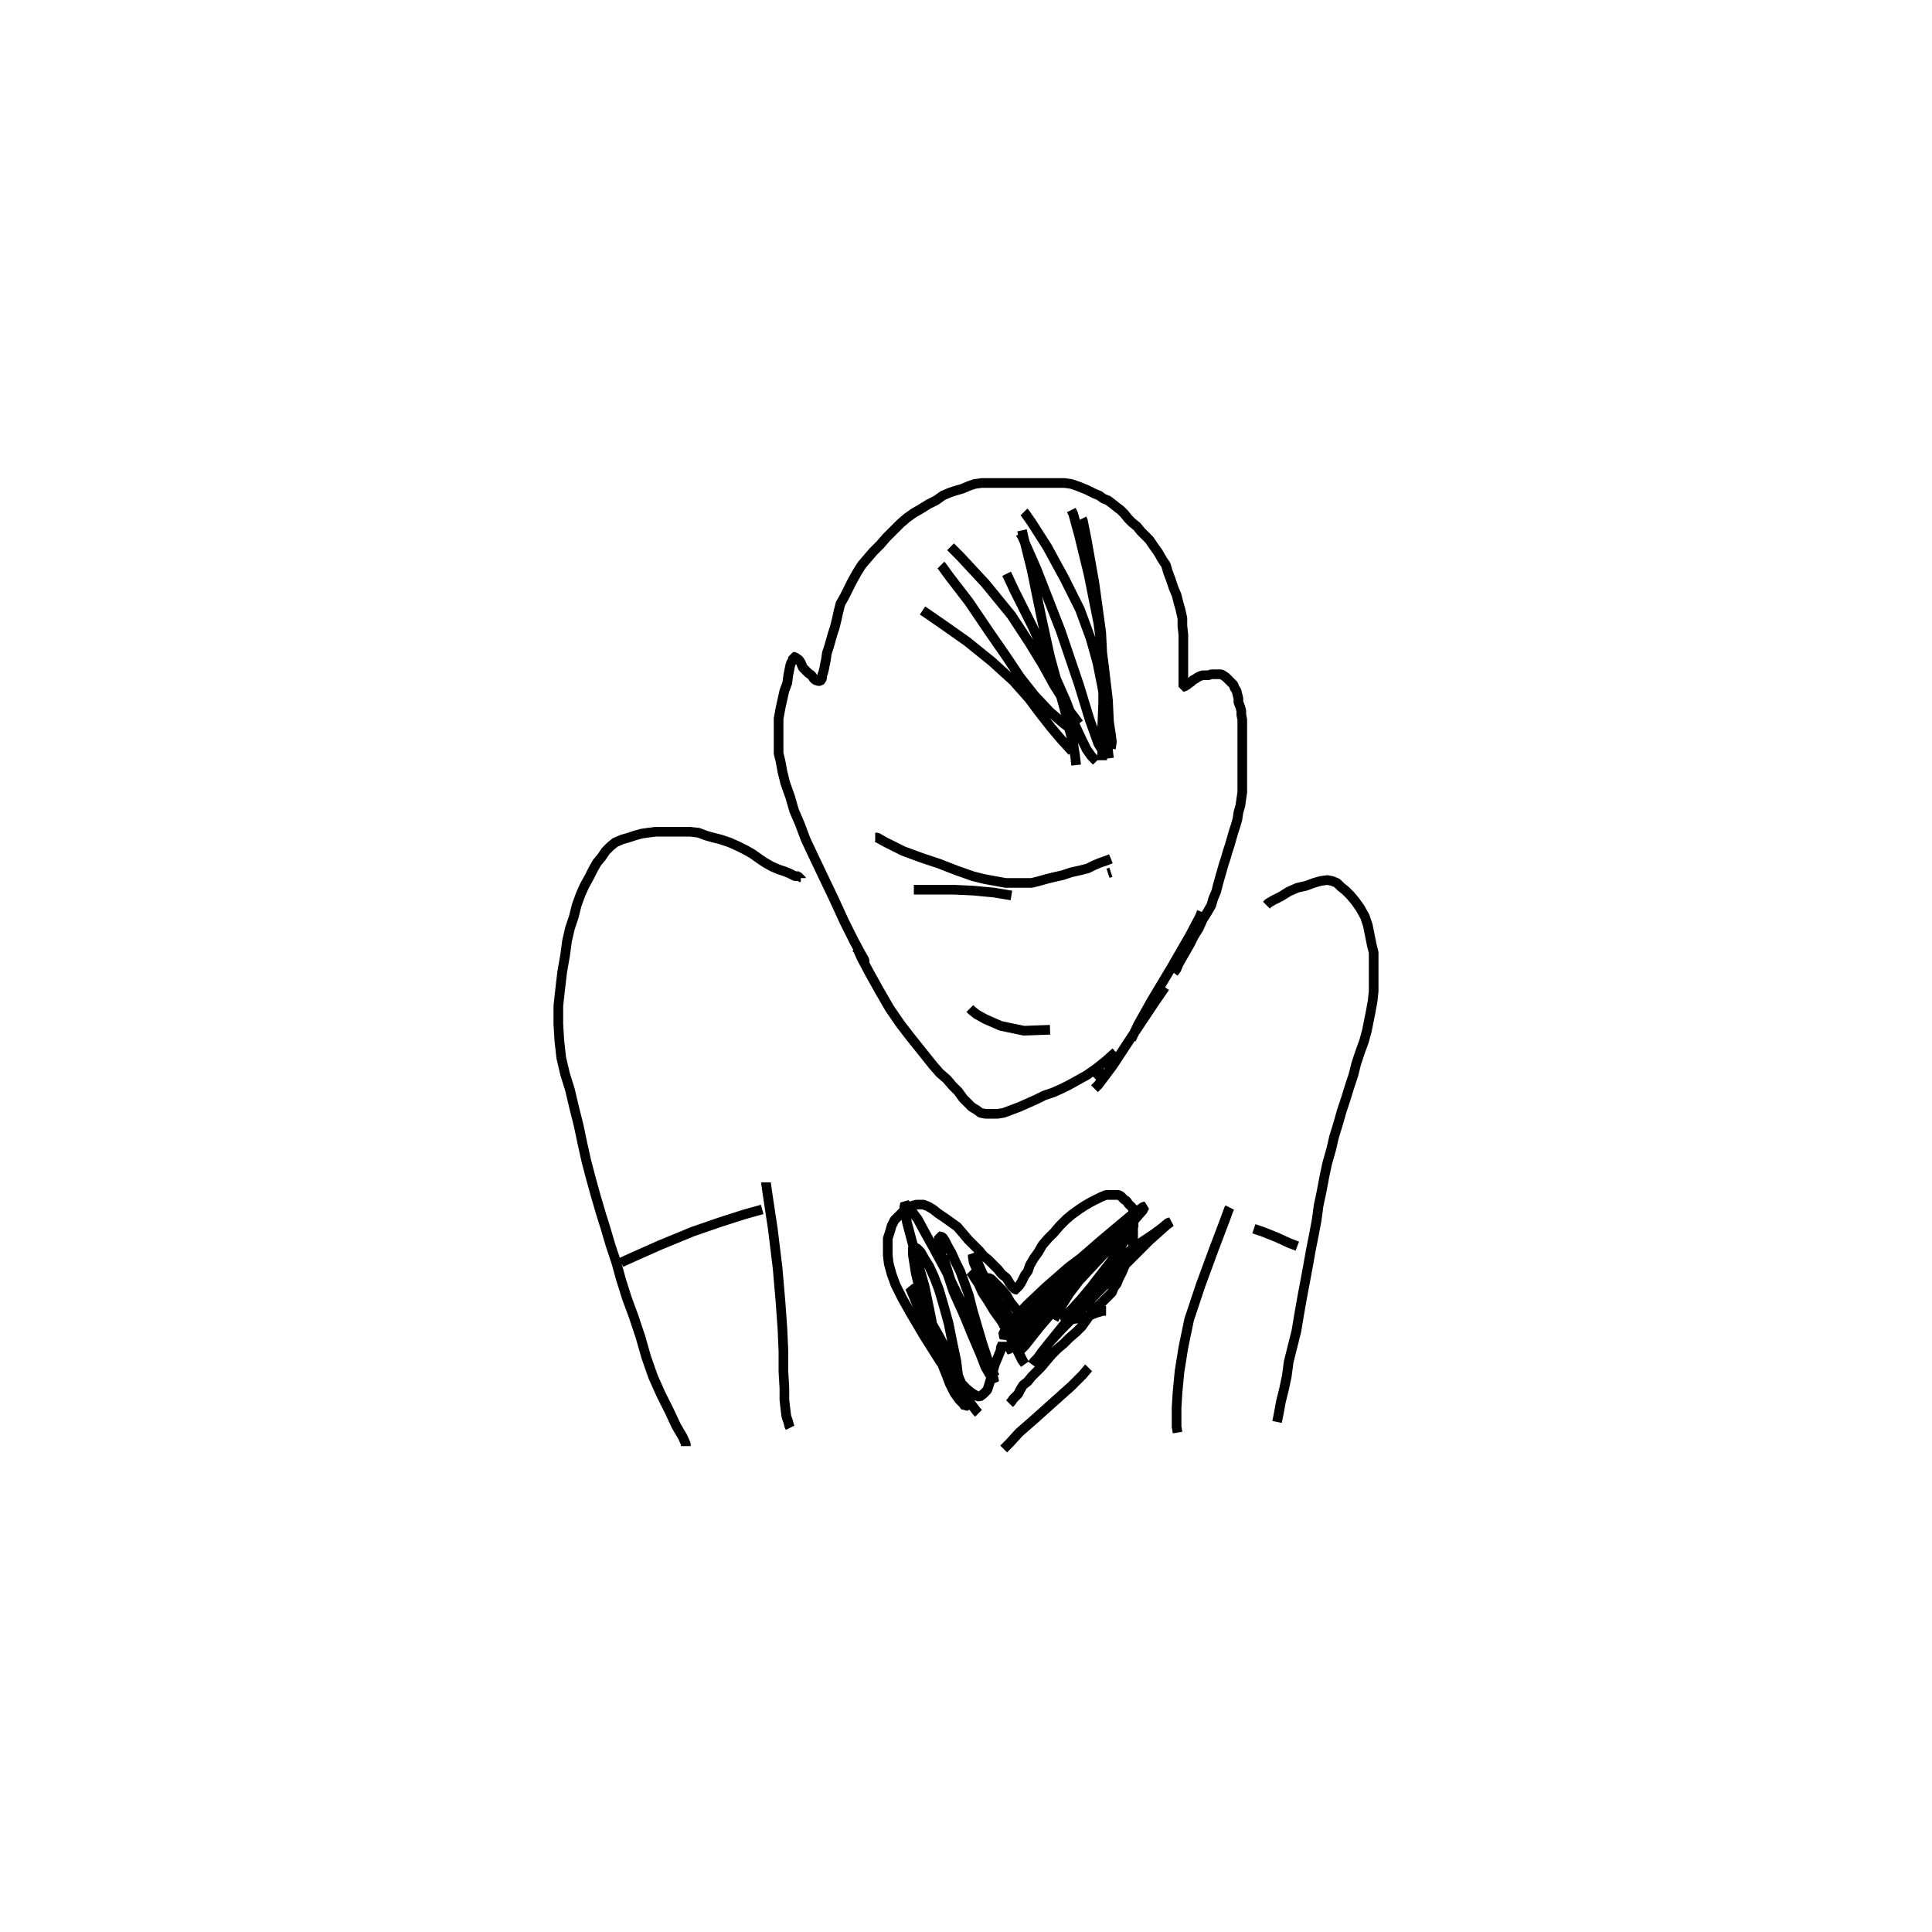 <?xml version="1.0" encoding="utf-8" ?>
<svg xmlns="http://www.w3.org/2000/svg" xmlns:xlink="http://www.w3.org/1999/xlink" width="500" height="500">
	<path fill="none" stroke="black" stroke-width="0.01" stroke-miterlimit="0" transform="matrix(250 0 0 250 250 250)" d="M-0.29 0.497L-0.29 0.497L-0.29 0.497L-0.29 0.497L-0.29 0.495L-0.293 0.488L-0.3 0.476L-0.307 0.461L-0.316 0.443L-0.324 0.425L-0.331 0.405L-0.337 0.384L-0.344 0.363L-0.351 0.344L-0.357 0.325L-0.362 0.307L-0.368 0.289L-0.373 0.272L-0.378 0.256L-0.383 0.239L-0.388 0.221L-0.393 0.202L-0.397 0.184L-0.401 0.165L-0.406 0.145L-0.41 0.128L-0.415 0.112L-0.419 0.095L-0.421 0.077L-0.422 0.06L-0.422 0.041L-0.42 0.023L-0.418 0.006L-0.415 -0.011L-0.413 -0.026L-0.41 -0.039L-0.406 -0.051L-0.403 -0.063L-0.399 -0.074L-0.395 -0.083L-0.39 -0.092L-0.386 -0.1L-0.382 -0.107L-0.377 -0.113L-0.373 -0.119L-0.368 -0.124L-0.363 -0.128L-0.356 -0.131L-0.349 -0.133L-0.343 -0.135L-0.336 -0.137L-0.329 -0.138L-0.321 -0.139L-0.312 -0.139L-0.303 -0.139L-0.294 -0.139L-0.286 -0.139L-0.277 -0.138L-0.269 -0.135L-0.262 -0.133L-0.254 -0.131L-0.245 -0.128L-0.236 -0.124L-0.228 -0.12L-0.221 -0.116L-0.214 -0.111L-0.208 -0.107L-0.201 -0.103L-0.194 -0.1L-0.188 -0.098L-0.183 -0.096L-0.179 -0.094L-0.177 -0.093L-0.174 -0.093L-0.173 -0.093L-0.173 -0.092L-0.172 -0.092L-0.171 -0.092L-0.171 -0.092L-0.171 -0.091L-0.171 -0.091M-0.105 -0.004L-0.105 -0.004L-0.105 -0.004L-0.105 -0.004L-0.105 -0.006L-0.109 -0.013L-0.116 -0.026L-0.126 -0.046L-0.137 -0.07L-0.148 -0.093L-0.158 -0.114L-0.166 -0.131L-0.172 -0.147L-0.178 -0.161L-0.182 -0.175L-0.187 -0.189L-0.19 -0.201L-0.192 -0.212L-0.194 -0.22L-0.194 -0.231L-0.194 -0.245L-0.194 -0.256L-0.192 -0.267L-0.19 -0.276L-0.188 -0.285L-0.185 -0.293L-0.184 -0.301L-0.183 -0.306L-0.182 -0.311L-0.181 -0.314L-0.179 -0.317L-0.179 -0.319L-0.179 -0.32L-0.178 -0.32L-0.177 -0.32L-0.176 -0.319L-0.173 -0.317L-0.171 -0.314L-0.169 -0.309L-0.166 -0.306L-0.163 -0.303L-0.16 -0.301L-0.158 -0.298L-0.156 -0.296L-0.153 -0.295L-0.152 -0.295L-0.151 -0.295L-0.15 -0.296L-0.149 -0.298L-0.149 -0.301L-0.148 -0.303L-0.147 -0.307L-0.146 -0.312L-0.145 -0.317L-0.144 -0.324L-0.142 -0.33L-0.14 -0.337L-0.138 -0.344L-0.136 -0.35L-0.134 -0.358L-0.132 -0.367L-0.13 -0.375L-0.126 -0.382L-0.122 -0.39L-0.118 -0.398L-0.113 -0.407L-0.108 -0.415L-0.102 -0.422L-0.096 -0.429L-0.089 -0.436L-0.082 -0.444L-0.075 -0.451L-0.068 -0.458L-0.061 -0.464L-0.054 -0.469L-0.047 -0.473L-0.039 -0.478L-0.031 -0.482L-0.024 -0.487L-0.017 -0.49L-0.011 -0.492L-0.004 -0.494L0.003 -0.497L0.009 -0.499L0.016 -0.5L0.021 -0.5L0.027 -0.5L0.032 -0.5L0.038 -0.5L0.043 -0.5L0.049 -0.5L0.056 -0.5L0.063 -0.5L0.069 -0.5L0.076 -0.5L0.083 -0.5L0.089 -0.5L0.096 -0.5L0.102 -0.5L0.109 -0.499L0.115 -0.497L0.12 -0.495L0.125 -0.493L0.129 -0.491L0.133 -0.489L0.138 -0.487L0.142 -0.484L0.147 -0.482L0.151 -0.479L0.156 -0.475L0.16 -0.472L0.164 -0.468L0.168 -0.463L0.172 -0.459L0.177 -0.455L0.181 -0.45L0.185 -0.446L0.19 -0.441L0.194 -0.435L0.199 -0.428L0.203 -0.421L0.207 -0.415L0.209 -0.408L0.212 -0.4L0.215 -0.391L0.218 -0.384L0.22 -0.376L0.222 -0.369L0.224 -0.36L0.224 -0.352L0.225 -0.343L0.225 -0.335L0.225 -0.328L0.225 -0.32L0.225 -0.314L0.225 -0.307L0.225 -0.302L0.225 -0.297L0.225 -0.294L0.225 -0.292L0.225 -0.29L0.225 -0.289L0.226 -0.289L0.227 -0.29L0.229 -0.291L0.23 -0.292L0.233 -0.294L0.235 -0.296L0.237 -0.297L0.24 -0.299L0.242 -0.3L0.245 -0.301L0.248 -0.301L0.251 -0.301L0.254 -0.302L0.257 -0.302L0.26 -0.302L0.262 -0.302L0.264 -0.302L0.266 -0.301L0.269 -0.299L0.271 -0.297L0.273 -0.295L0.275 -0.293L0.277 -0.291L0.278 -0.288L0.28 -0.285L0.281 -0.281L0.282 -0.277L0.282 -0.273L0.284 -0.268L0.285 -0.264L0.285 -0.26L0.286 -0.255L0.286 -0.248L0.286 -0.242L0.286 -0.235L0.286 -0.229L0.286 -0.222L0.286 -0.215L0.286 -0.209L0.286 -0.202L0.286 -0.195L0.286 -0.187L0.286 -0.18L0.285 -0.173L0.284 -0.166L0.282 -0.159L0.281 -0.152L0.279 -0.145L0.277 -0.139L0.275 -0.132L0.273 -0.125L0.271 -0.119L0.269 -0.112L0.267 -0.106L0.265 -0.099L0.263 -0.092L0.261 -0.085L0.259 -0.077L0.256 -0.07L0.254 -0.063L0.25 -0.056L0.245 -0.048L0.241 -0.039L0.236 -0.031L0.232 -0.023L0.228 -0.016L0.224 -0.009L0.22 -0.002L0.218 0.003L0.215 0.007M-0.054 -0.079L-0.054 -0.079L-0.054 -0.079L-0.054 -0.079L-0.053 -0.079L-0.051 -0.079L-0.045 -0.079L-0.032 -0.079L-0.013 -0.079L0.008 -0.078L0.029 -0.076L0.047 -0.073M-0.094 -0.133L-0.094 -0.133L-0.094 -0.133L-0.094 -0.133L-0.094 -0.133L-0.093 -0.133L-0.092 -0.133L-0.083 -0.128L-0.065 -0.119L-0.046 -0.112L-0.028 -0.106L-0.01 -0.099L0.007 -0.093L0.019 -0.09L0.03 -0.088L0.041 -0.086L0.05 -0.086L0.059 -0.086L0.068 -0.086L0.076 -0.088L0.083 -0.09L0.091 -0.092L0.1 -0.094L0.109 -0.097L0.118 -0.099L0.126 -0.101L0.132 -0.104L0.139 -0.107L0.145 -0.109L0.15 -0.111M0.147 -0.096L0.147 -0.096L0.147 -0.096L0.147 -0.096L0.15 -0.097M0.004 0.044L0.004 0.044L0.004 0.044L0.004 0.044L0.004 0.044L0.004 0.044L0.004 0.044L0.006 0.046L0.011 0.05L0.02 0.055L0.036 0.062L0.06 0.067L0.087 0.066M-0.114 -0.019L-0.114 -0.019L-0.114 -0.019L-0.114 -0.019L-0.112 -0.017L-0.108 -0.008L-0.1 0.007L-0.09 0.025L-0.079 0.044L-0.068 0.06L-0.058 0.073L-0.05 0.083L-0.042 0.093L-0.034 0.103L-0.027 0.111L-0.02 0.117L-0.014 0.124L-0.008 0.13L-0.003 0.137L0.002 0.142L0.006 0.146L0.011 0.149L0.015 0.152L0.02 0.153L0.026 0.153L0.033 0.153L0.039 0.152L0.047 0.149L0.055 0.146L0.064 0.142L0.073 0.138L0.081 0.134L0.09 0.131L0.099 0.127L0.107 0.123L0.116 0.118L0.125 0.113L0.135 0.106L0.145 0.098L0.155 0.089M0.244 -0.056L0.244 -0.056L0.244 -0.056L0.244 -0.056L0.242 -0.051L0.232 -0.032L0.213 0.001L0.192 0.036L0.178 0.061L0.171 0.076M0.311 -0.063L0.311 -0.063L0.311 -0.063L0.311 -0.063L0.313 -0.065L0.318 -0.068L0.326 -0.072L0.334 -0.077L0.343 -0.081L0.352 -0.083L0.36 -0.086L0.367 -0.088L0.374 -0.089L0.379 -0.088L0.384 -0.086L0.388 -0.082L0.393 -0.078L0.398 -0.073L0.403 -0.067L0.408 -0.06L0.413 -0.051L0.416 -0.042L0.418 -0.032L0.42 -0.022L0.422 -0.014L0.422 -0.004L0.422 0.007L0.422 0.016L0.422 0.026L0.421 0.036L0.419 0.047L0.417 0.057L0.415 0.067L0.412 0.078L0.408 0.089L0.404 0.101L0.401 0.113L0.397 0.125L0.393 0.138L0.389 0.15L0.385 0.164L0.381 0.177L0.378 0.19L0.374 0.204L0.371 0.218L0.368 0.234L0.365 0.248L0.363 0.263L0.36 0.279L0.357 0.294L0.354 0.311L0.351 0.327L0.348 0.343L0.345 0.36L0.342 0.378L0.338 0.394L0.334 0.41L0.332 0.425L0.329 0.439L0.326 0.451L0.324 0.462L0.322 0.472M-0.045 -0.368L-0.045 -0.368L-0.045 -0.368L-0.045 -0.368L-0.042 -0.366L-0.026 -0.355L0.001 -0.336L0.027 -0.315L0.049 -0.295L0.065 -0.277L0.077 -0.261L0.088 -0.247L0.099 -0.234L0.11 -0.222M0.042 -0.406L0.042 -0.406L0.042 -0.406L0.042 -0.406L0.043 -0.404L0.05 -0.389L0.069 -0.351L0.089 -0.307L0.104 -0.273L0.113 -0.249L0.12 -0.234L0.125 -0.224L0.13 -0.217L0.135 -0.212M0.12 -0.463L0.12 -0.463L0.12 -0.463L0.12 -0.463L0.121 -0.461L0.125 -0.441L0.133 -0.396L0.14 -0.345L0.142 -0.304L0.142 -0.272L0.141 -0.247L0.141 -0.226L0.141 -0.213M-0.207 0.224L-0.207 0.224L-0.207 0.224L-0.207 0.224L-0.207 0.224L-0.207 0.225L-0.205 0.239L-0.2 0.272L-0.195 0.313L-0.192 0.348L-0.19 0.376L-0.189 0.399L-0.189 0.42L-0.188 0.437L-0.188 0.449L-0.187 0.458L-0.186 0.466L-0.184 0.472L-0.183 0.476L-0.182 0.478M0.273 0.25L0.273 0.25L0.273 0.25L0.273 0.25L0.273 0.25L0.272 0.252L0.268 0.263L0.257 0.292L0.243 0.33L0.231 0.366L0.225 0.395L0.221 0.42L0.219 0.441L0.218 0.457L0.218 0.468L0.218 0.477L0.219 0.483M0.013 0.463L0.013 0.463L0.013 0.463L0.013 0.463L0.013 0.463L0.013 0.463L0.012 0.462L0.011 0.461L0.005 0.453L-0.008 0.435L-0.027 0.409L-0.044 0.382L-0.057 0.36L-0.066 0.344L-0.073 0.33L-0.077 0.319L-0.08 0.308L-0.081 0.299L-0.081 0.29L-0.081 0.282L-0.079 0.276L-0.077 0.269L-0.074 0.263L-0.07 0.259L-0.066 0.255L-0.063 0.252L-0.059 0.25L-0.055 0.248L-0.051 0.247L-0.048 0.247L-0.044 0.247L-0.039 0.249L-0.034 0.252L-0.029 0.256L-0.023 0.26L-0.016 0.265L-0.009 0.27L-0.003 0.277L0.002 0.283L0.008 0.289L0.014 0.295L0.018 0.3L0.023 0.304L0.028 0.309L0.033 0.314L0.037 0.319L0.042 0.323L0.045 0.328L0.047 0.331L0.049 0.333L0.051 0.335L0.051 0.335L0.052 0.335L0.053 0.335L0.053 0.333L0.055 0.331L0.057 0.328L0.059 0.324L0.061 0.32L0.064 0.316L0.066 0.31L0.07 0.303L0.075 0.296L0.079 0.289L0.085 0.282L0.091 0.276L0.097 0.269L0.104 0.262L0.11 0.257L0.117 0.252L0.123 0.248L0.13 0.244L0.136 0.241L0.14 0.239L0.145 0.237L0.149 0.237L0.153 0.237L0.156 0.237L0.158 0.237L0.16 0.238L0.162 0.24L0.164 0.242L0.166 0.243L0.168 0.246L0.17 0.248L0.172 0.25L0.173 0.252L0.173 0.255L0.173 0.259L0.173 0.263L0.173 0.267L0.173 0.271L0.173 0.275L0.173 0.279L0.173 0.283L0.173 0.287L0.173 0.291L0.171 0.295L0.169 0.299L0.168 0.303L0.166 0.307L0.164 0.311L0.162 0.316L0.16 0.32L0.158 0.324L0.156 0.329L0.153 0.333L0.151 0.338L0.147 0.342L0.142 0.347L0.138 0.351L0.133 0.355L0.129 0.36L0.125 0.366L0.12 0.373L0.114 0.379L0.107 0.385L0.101 0.391L0.095 0.396L0.089 0.402L0.083 0.409L0.078 0.415L0.073 0.42L0.068 0.425L0.064 0.43L0.059 0.434L0.056 0.439L0.054 0.443L0.051 0.446L0.049 0.448L0.047 0.451L0.045 0.453M0.127 0.416L0.127 0.416L0.127 0.416L0.127 0.416L0.126 0.417L0.121 0.423L0.109 0.435L0.09 0.452L0.071 0.469L0.055 0.483L0.045 0.494L0.039 0.5M-0.357 0.307L-0.357 0.307L-0.357 0.307L-0.355 0.306L-0.344 0.301L-0.317 0.289L-0.283 0.275L-0.254 0.265L-0.229 0.257L-0.211 0.252M0.298 0.272L0.298 0.272L0.298 0.272L0.298 0.272L0.298 0.272L0.298 0.272L0.301 0.273L0.307 0.275L0.312 0.277L0.322 0.281L0.335 0.287L0.343 0.29M-0.016 -0.434L-0.016 -0.434L-0.016 -0.434L-0.006 -0.424L0.02 -0.396L0.047 -0.363L0.066 -0.334L0.08 -0.311L0.091 -0.291L0.101 -0.275L0.108 -0.263L0.114 -0.255L0.117 -0.251M-0.026 -0.415L-0.026 -0.415L-0.026 -0.415L-0.025 -0.414L-0.017 -0.403L0.003 -0.377L0.024 -0.346L0.042 -0.32L0.056 -0.299L0.071 -0.28L0.087 -0.263L0.101 -0.251L0.113 -0.242M0.06 -0.47L0.06 -0.47L0.061 -0.469L0.068 -0.459L0.084 -0.434L0.102 -0.401L0.118 -0.369L0.129 -0.339L0.136 -0.314L0.141 -0.289L0.145 -0.266L0.146 -0.248L0.146 -0.235L0.147 -0.223L0.148 -0.215M0.109 -0.472L0.109 -0.472L0.109 -0.472L0.111 -0.468L0.117 -0.446L0.127 -0.405L0.137 -0.355L0.143 -0.309L0.147 -0.275L0.148 -0.253L0.15 -0.24L0.151 -0.232L0.15 -0.225M0.058 -0.451L0.058 -0.451L0.058 -0.451L0.06 -0.442L0.068 -0.41L0.078 -0.361L0.087 -0.32L0.095 -0.291L0.102 -0.266L0.107 -0.245L0.111 -0.23L0.113 -0.217L0.114 -0.208M0.056 -0.448L0.056 -0.448L0.056 -0.448L0.058 -0.445L0.073 -0.411L0.098 -0.347L0.117 -0.291L0.128 -0.255L0.137 -0.23L0.145 -0.217M0.135 0.118L0.135 0.118L0.135 0.118L0.135 0.118L0.137 0.116L0.144 0.108M0.133 0.127L0.133 0.127L0.133 0.127L0.133 0.127L0.133 0.127L0.133 0.127L0.137 0.123L0.152 0.103L0.173 0.071L0.193 0.041L0.206 0.022M-0.024 0.301L-0.024 0.301L-0.024 0.301L-0.024 0.301L-0.022 0.306L-0.016 0.325L-0.005 0.354L0.006 0.381L0.015 0.402L0.02 0.415L0.024 0.422L0.027 0.426L0.028 0.429L0.029 0.43L0.029 0.429L0.028 0.425L0.025 0.417L0.022 0.406L0.017 0.391L0.012 0.374L0.007 0.357L0.003 0.341L-0.002 0.327L-0.006 0.316L-0.011 0.306L-0.015 0.297L-0.019 0.29L-0.022 0.284L-0.024 0.281L-0.026 0.28L-0.028 0.28L-0.028 0.281L-0.028 0.285L-0.027 0.294L-0.021 0.313L-0.013 0.337L-0.004 0.357L0.003 0.373L0.009 0.388L0.015 0.399L0.019 0.407L0.024 0.415L0.027 0.421L0.029 0.424L0.03 0.425L0.027 0.419L0.017 0.395L-0.002 0.354L-0.02 0.317L-0.033 0.293L-0.043 0.275L-0.05 0.262L-0.056 0.254L-0.06 0.249L-0.063 0.246L-0.064 0.25L-0.061 0.266L-0.053 0.296L-0.043 0.331L-0.037 0.36L-0.033 0.381L-0.028 0.399L-0.024 0.414L-0.02 0.424L-0.017 0.432L-0.014 0.438L-0.012 0.442L-0.009 0.445L-0.008 0.443L-0.007 0.437L-0.008 0.425L-0.01 0.409L-0.014 0.39L-0.018 0.37L-0.023 0.352L-0.028 0.335L-0.033 0.322L-0.038 0.311L-0.043 0.303L-0.047 0.296L-0.051 0.292L-0.055 0.291L-0.055 0.299L-0.052 0.318L-0.046 0.343L-0.039 0.366L-0.033 0.388L-0.026 0.407L-0.02 0.422L-0.016 0.434L-0.012 0.442L-0.007 0.449L-0.003 0.453L-0.001 0.456L0.001 0.455L-4.43991e-08 0.447L-0.004 0.434L-0.011 0.417L-0.019 0.4L-0.028 0.383L-0.036 0.369L-0.042 0.358L-0.047 0.349L-0.051 0.341L-0.055 0.335L-0.058 0.333L-0.055 0.34L-0.049 0.355L-0.04 0.372L-0.032 0.389L-0.025 0.403L-0.018 0.415L-0.012 0.424L-0.005 0.432L0.001 0.438L0.006 0.442L0.011 0.445L0.014 0.446L0.018 0.443L0.022 0.439L0.024 0.433L0.026 0.426L0.028 0.419L0.03 0.412L0.033 0.405L0.035 0.4L0.037 0.395L0.038 0.392L0.038 0.39L0.038 0.389L0.038 0.391L0.037 0.393L0.036 0.395L0.036 0.397L0.037 0.398M0.145 0.357L0.145 0.357L0.145 0.357L0.145 0.357L0.144 0.357L0.142 0.357L0.135 0.359L0.125 0.363L0.115 0.365L0.107 0.366L0.103 0.366L0.102 0.363L0.109 0.356L0.119 0.345L0.129 0.333L0.14 0.322L0.153 0.309L0.168 0.296L0.183 0.285L0.195 0.277L0.203 0.271L0.209 0.266L0.212 0.265L0.208 0.268L0.19 0.284L0.163 0.311L0.138 0.336L0.117 0.358L0.1 0.375L0.087 0.389L0.079 0.399L0.074 0.406L0.07 0.41L0.069 0.412L0.07 0.411L0.076 0.404L0.087 0.389L0.104 0.368L0.12 0.345L0.136 0.324L0.15 0.306L0.159 0.292L0.166 0.282L0.171 0.274L0.174 0.268L0.173 0.266L0.158 0.278L0.126 0.309L0.094 0.341L0.072 0.364L0.058 0.38L0.05 0.389L0.045 0.394L0.043 0.397L0.044 0.397L0.053 0.39L0.079 0.365L0.115 0.328L0.143 0.298L0.163 0.276L0.176 0.261L0.183 0.253L0.185 0.249L0.184 0.249L0.171 0.258L0.14 0.284L0.102 0.317L0.076 0.342L0.062 0.358L0.054 0.367L0.05 0.371L0.049 0.374L0.051 0.374L0.06 0.368L0.076 0.352L0.096 0.333L0.113 0.316L0.125 0.304L0.131 0.296L0.135 0.292L0.135 0.292L0.126 0.297L0.106 0.312L0.082 0.333L0.063 0.351L0.051 0.364L0.044 0.372L0.04 0.378L0.038 0.382L0.039 0.383L0.047 0.378L0.061 0.366L0.077 0.352L0.09 0.339L0.1 0.33L0.107 0.324L0.112 0.319L0.114 0.316L0.112 0.317L0.106 0.323L0.097 0.332L0.089 0.34L0.081 0.347L0.075 0.353L0.07 0.358L0.066 0.361L0.064 0.363L0.061 0.363L0.058 0.361L0.054 0.358L0.05 0.353L0.046 0.348L0.042 0.341L0.037 0.335L0.033 0.331L0.029 0.327L0.026 0.324L0.024 0.323L0.023 0.323L0.023 0.327L0.026 0.334L0.03 0.344L0.035 0.355L0.039 0.366L0.044 0.377L0.048 0.386L0.053 0.395L0.056 0.403L0.059 0.409L0.061 0.412L0.061 0.412L0.058 0.408L0.053 0.398L0.045 0.383L0.037 0.368L0.029 0.357L0.023 0.347L0.017 0.338L0.013 0.329L0.009 0.323L0.006 0.318L0.004 0.316L0.004 0.316L0.008 0.32L0.014 0.329L0.022 0.338L0.029 0.347L0.036 0.355L0.043 0.364L0.049 0.371L0.054 0.377L0.058 0.382L0.06 0.385L0.06 0.386L0.058 0.383L0.052 0.374L0.044 0.362L0.035 0.349L0.028 0.337L0.022 0.327L0.017 0.318L0.013 0.309L0.01 0.303L0.007 0.299L0.007 0.301L0.008 0.307L0.012 0.316L0.016 0.324L0.019 0.334L0.024 0.343L0.028 0.352L0.034 0.361M0.054 0.401L0.054 0.401L0.054 0.4L0.061 0.393L0.076 0.374L0.094 0.353L0.108 0.334L0.12 0.319L0.128 0.308L0.133 0.3L0.137 0.294L0.14 0.289L0.141 0.287L0.141 0.288L0.137 0.294L0.13 0.306L0.12 0.322L0.107 0.339L0.097 0.355L0.091 0.366"/>
</svg>
